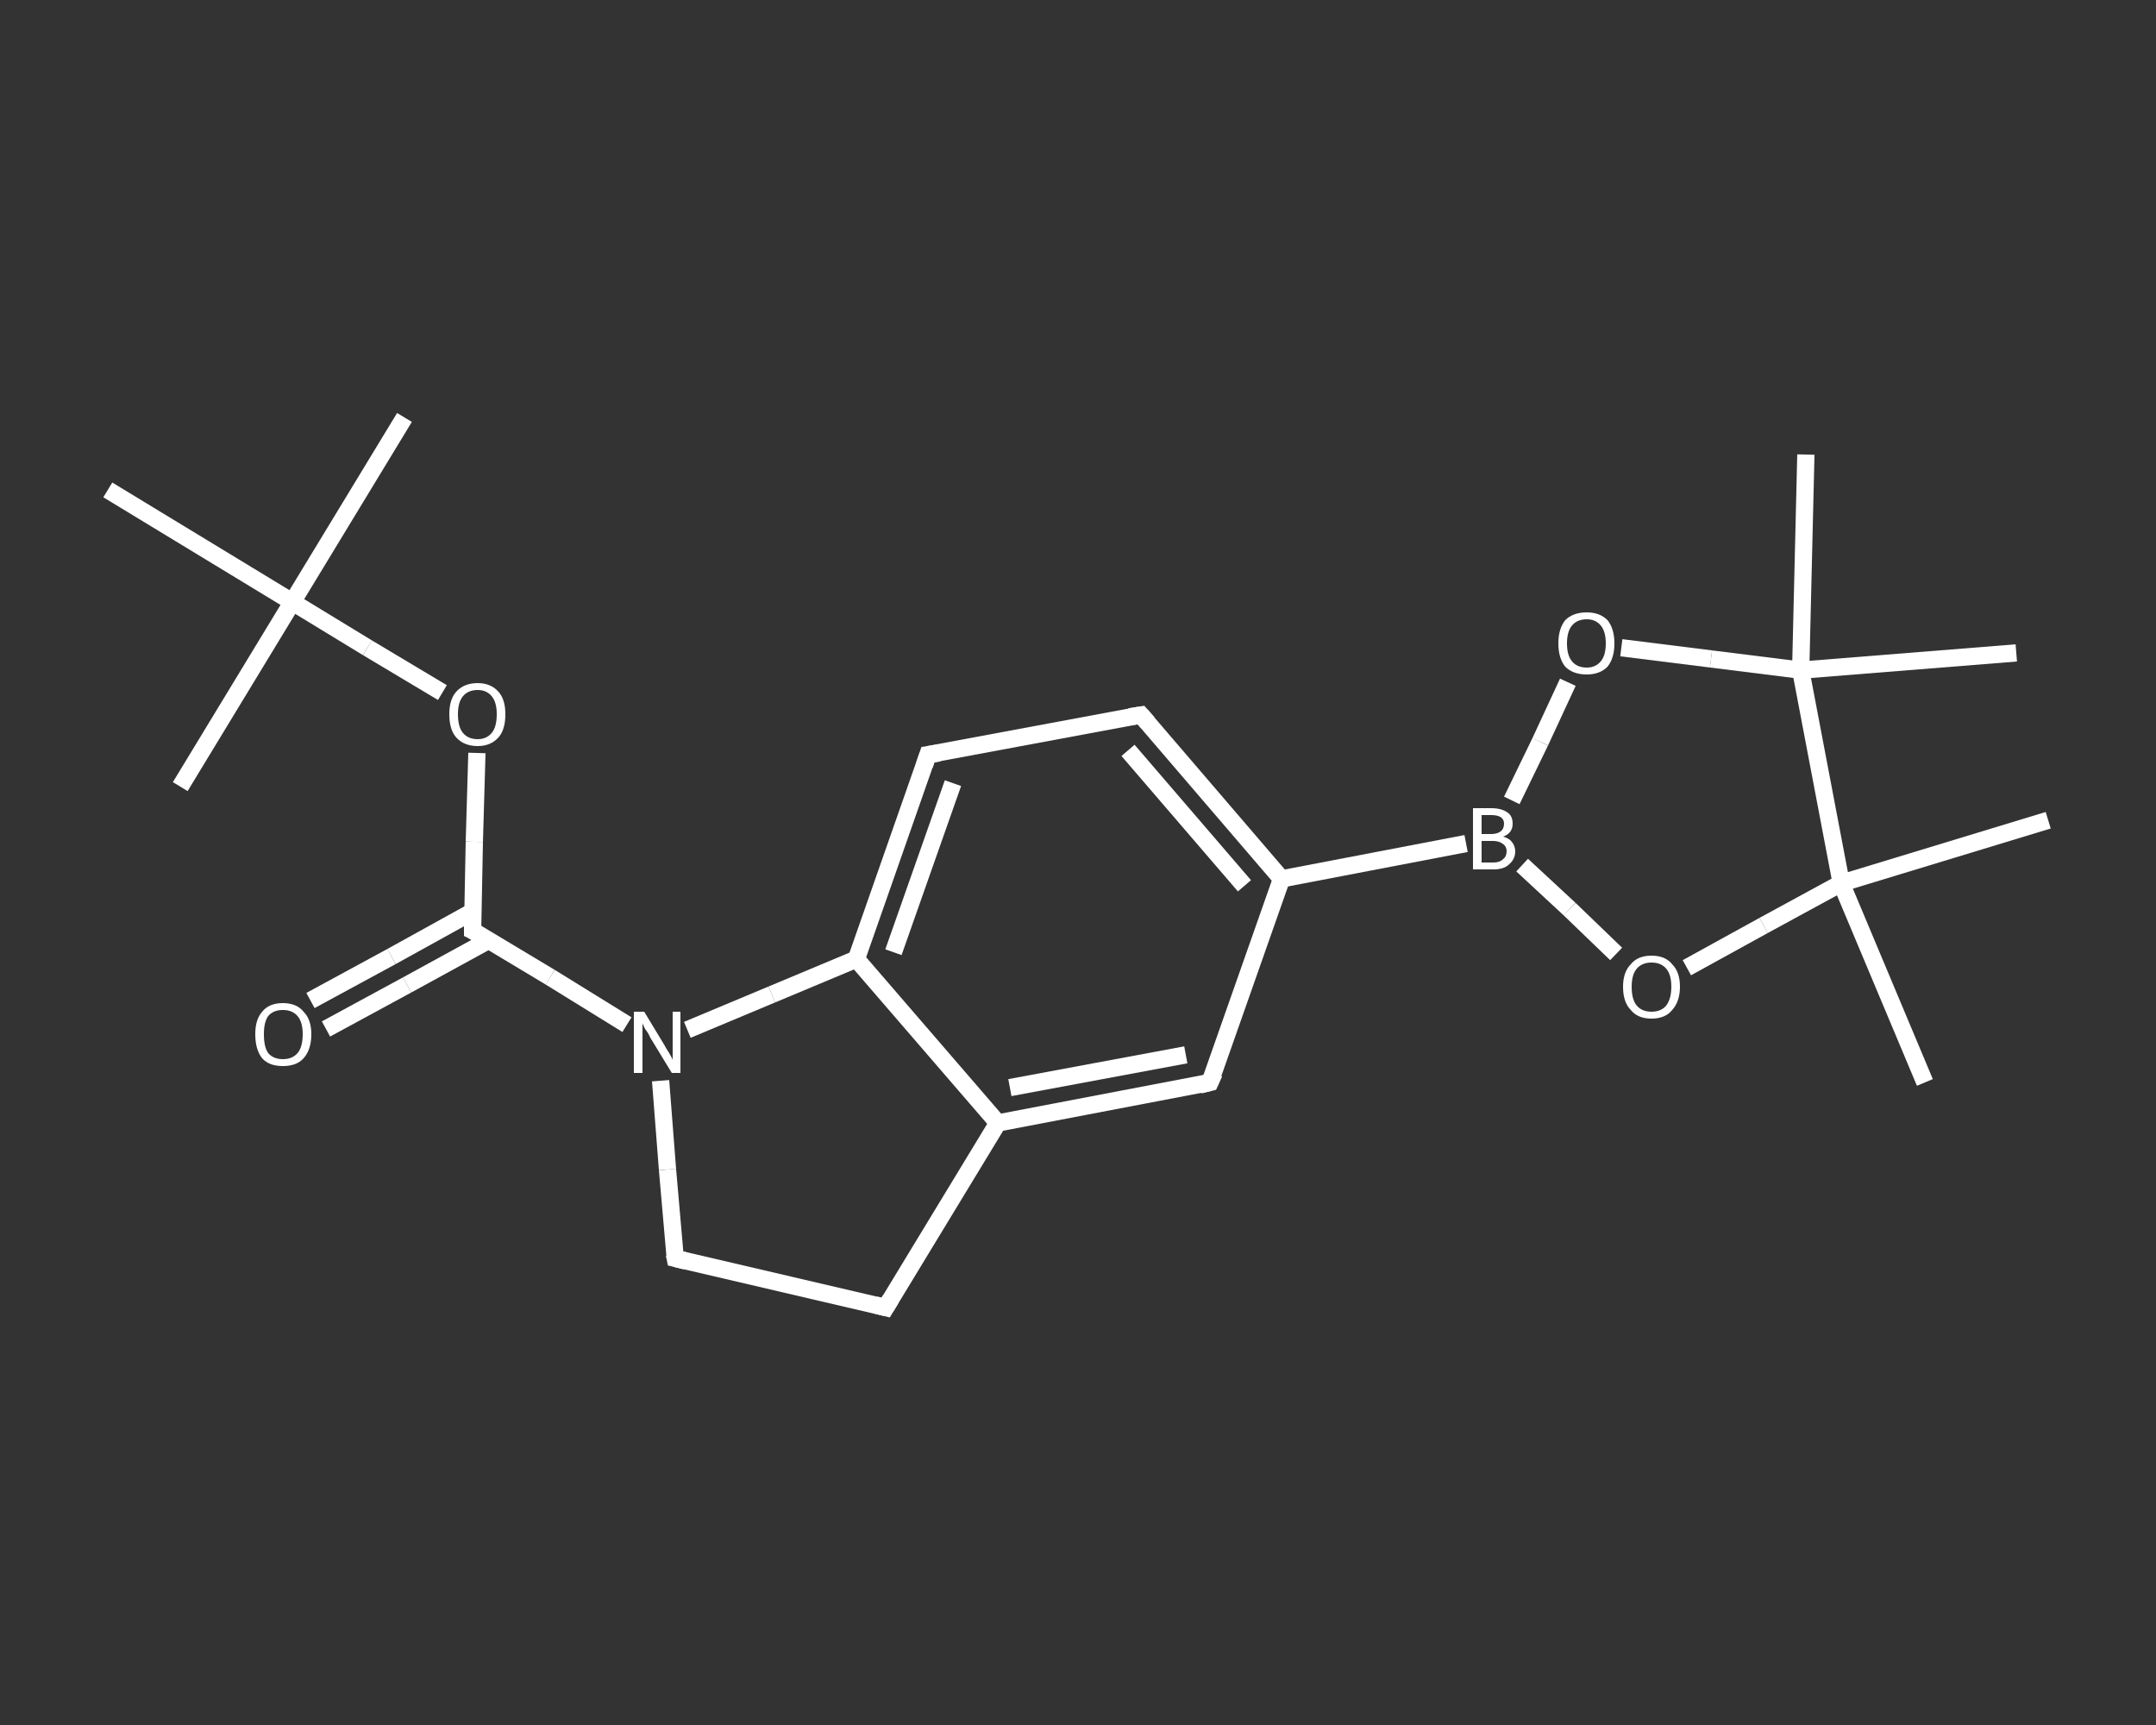 <?xml version='1.0' encoding='iso-8859-1'?>
<svg version='1.1' baseProfile='full'
              xmlns='http://www.w3.org/2000/svg'
                      xmlns:rdkit='http://www.rdkit.org/xml'
                      xmlns:xlink='http://www.w3.org/1999/xlink'
                  xml:space='preserve'
width='250px' height='200px' viewBox='0 0 250 200'>
<rect x="0" y="0" width="250" height="200" fill="#333333" stroke="none"/>
<!-- END OF HEADER -->
<rect style='opacity:1.0;fill:transparent;stroke:none' width='250.0' height='200.0' x='0.0' y='0.0'> </rect>
<path class='bond-0 atom-0 atom-1' d='M 46.9,48.4 L 33.9,69.8' style='fill:none;fill-rule:evenodd;stroke:#FFFFFF;stroke-width:2.0px;stroke-linecap:butt;stroke-linejoin:miter;stroke-opacity:1' />
<path class='bond-1 atom-1 atom-2' d='M 33.9,69.8 L 20.9,91.2' style='fill:none;fill-rule:evenodd;stroke:#FFFFFF;stroke-width:2.0px;stroke-linecap:butt;stroke-linejoin:miter;stroke-opacity:1' />
<path class='bond-2 atom-1 atom-3' d='M 33.9,69.8 L 12.5,56.8' style='fill:none;fill-rule:evenodd;stroke:#FFFFFF;stroke-width:2.0px;stroke-linecap:butt;stroke-linejoin:miter;stroke-opacity:1' />
<path class='bond-3 atom-1 atom-4' d='M 33.9,69.8 L 42.6,75.1' style='fill:none;fill-rule:evenodd;stroke:#FFFFFF;stroke-width:2.0px;stroke-linecap:butt;stroke-linejoin:miter;stroke-opacity:1' />
<path class='bond-3 atom-1 atom-4' d='M 42.6,75.1 L 51.3,80.3' style='fill:none;fill-rule:evenodd;stroke:#FFFFFF;stroke-width:2.0px;stroke-linecap:butt;stroke-linejoin:miter;stroke-opacity:1' />
<path class='bond-4 atom-4 atom-5' d='M 55.3,87.3 L 55.0,97.6' style='fill:none;fill-rule:evenodd;stroke:#FFFFFF;stroke-width:2.0px;stroke-linecap:butt;stroke-linejoin:miter;stroke-opacity:1' />
<path class='bond-4 atom-4 atom-5' d='M 55.0,97.6 L 54.8,107.9' style='fill:none;fill-rule:evenodd;stroke:#FFFFFF;stroke-width:2.0px;stroke-linecap:butt;stroke-linejoin:miter;stroke-opacity:1' />
<path class='bond-5 atom-5 atom-6' d='M 54.8,105.7 L 45.4,110.9' style='fill:none;fill-rule:evenodd;stroke:#FFFFFF;stroke-width:2.0px;stroke-linecap:butt;stroke-linejoin:miter;stroke-opacity:1' />
<path class='bond-5 atom-5 atom-6' d='M 45.4,110.9 L 36.0,116.0' style='fill:none;fill-rule:evenodd;stroke:#FFFFFF;stroke-width:2.0px;stroke-linecap:butt;stroke-linejoin:miter;stroke-opacity:1' />
<path class='bond-5 atom-5 atom-6' d='M 56.7,109.0 L 47.2,114.2' style='fill:none;fill-rule:evenodd;stroke:#FFFFFF;stroke-width:2.0px;stroke-linecap:butt;stroke-linejoin:miter;stroke-opacity:1' />
<path class='bond-5 atom-5 atom-6' d='M 47.2,114.2 L 37.8,119.3' style='fill:none;fill-rule:evenodd;stroke:#FFFFFF;stroke-width:2.0px;stroke-linecap:butt;stroke-linejoin:miter;stroke-opacity:1' />
<path class='bond-6 atom-5 atom-7' d='M 54.8,107.9 L 63.8,113.3' style='fill:none;fill-rule:evenodd;stroke:#FFFFFF;stroke-width:2.0px;stroke-linecap:butt;stroke-linejoin:miter;stroke-opacity:1' />
<path class='bond-6 atom-5 atom-7' d='M 63.8,113.3 L 72.7,118.8' style='fill:none;fill-rule:evenodd;stroke:#FFFFFF;stroke-width:2.0px;stroke-linecap:butt;stroke-linejoin:miter;stroke-opacity:1' />
<path class='bond-7 atom-7 atom-8' d='M 76.6,125.3 L 77.4,135.6' style='fill:none;fill-rule:evenodd;stroke:#FFFFFF;stroke-width:2.0px;stroke-linecap:butt;stroke-linejoin:miter;stroke-opacity:1' />
<path class='bond-7 atom-7 atom-8' d='M 77.4,135.6 L 78.3,145.9' style='fill:none;fill-rule:evenodd;stroke:#FFFFFF;stroke-width:2.0px;stroke-linecap:butt;stroke-linejoin:miter;stroke-opacity:1' />
<path class='bond-8 atom-8 atom-9' d='M 78.3,145.9 L 102.7,151.6' style='fill:none;fill-rule:evenodd;stroke:#FFFFFF;stroke-width:2.0px;stroke-linecap:butt;stroke-linejoin:miter;stroke-opacity:1' />
<path class='bond-9 atom-9 atom-10' d='M 102.7,151.6 L 115.7,130.2' style='fill:none;fill-rule:evenodd;stroke:#FFFFFF;stroke-width:2.0px;stroke-linecap:butt;stroke-linejoin:miter;stroke-opacity:1' />
<path class='bond-10 atom-10 atom-11' d='M 115.7,130.2 L 140.3,125.5' style='fill:none;fill-rule:evenodd;stroke:#FFFFFF;stroke-width:2.0px;stroke-linecap:butt;stroke-linejoin:miter;stroke-opacity:1' />
<path class='bond-10 atom-10 atom-11' d='M 117.1,126.1 L 137.5,122.3' style='fill:none;fill-rule:evenodd;stroke:#FFFFFF;stroke-width:2.0px;stroke-linecap:butt;stroke-linejoin:miter;stroke-opacity:1' />
<path class='bond-11 atom-11 atom-12' d='M 140.3,125.5 L 148.6,101.9' style='fill:none;fill-rule:evenodd;stroke:#FFFFFF;stroke-width:2.0px;stroke-linecap:butt;stroke-linejoin:miter;stroke-opacity:1' />
<path class='bond-12 atom-12 atom-13' d='M 148.6,101.9 L 170.0,97.8' style='fill:none;fill-rule:evenodd;stroke:#FFFFFF;stroke-width:2.0px;stroke-linecap:butt;stroke-linejoin:miter;stroke-opacity:1' />
<path class='bond-13 atom-13 atom-14' d='M 175.3,92.8 L 178.6,86.0' style='fill:none;fill-rule:evenodd;stroke:#FFFFFF;stroke-width:2.0px;stroke-linecap:butt;stroke-linejoin:miter;stroke-opacity:1' />
<path class='bond-13 atom-13 atom-14' d='M 178.6,86.0 L 181.8,79.1' style='fill:none;fill-rule:evenodd;stroke:#FFFFFF;stroke-width:2.0px;stroke-linecap:butt;stroke-linejoin:miter;stroke-opacity:1' />
<path class='bond-14 atom-14 atom-15' d='M 188.0,75.1 L 198.4,76.4' style='fill:none;fill-rule:evenodd;stroke:#FFFFFF;stroke-width:2.0px;stroke-linecap:butt;stroke-linejoin:miter;stroke-opacity:1' />
<path class='bond-14 atom-14 atom-15' d='M 198.4,76.4 L 208.8,77.7' style='fill:none;fill-rule:evenodd;stroke:#FFFFFF;stroke-width:2.0px;stroke-linecap:butt;stroke-linejoin:miter;stroke-opacity:1' />
<path class='bond-15 atom-15 atom-16' d='M 208.8,77.7 L 209.4,52.7' style='fill:none;fill-rule:evenodd;stroke:#FFFFFF;stroke-width:2.0px;stroke-linecap:butt;stroke-linejoin:miter;stroke-opacity:1' />
<path class='bond-16 atom-15 atom-17' d='M 208.8,77.7 L 233.8,75.7' style='fill:none;fill-rule:evenodd;stroke:#FFFFFF;stroke-width:2.0px;stroke-linecap:butt;stroke-linejoin:miter;stroke-opacity:1' />
<path class='bond-17 atom-15 atom-18' d='M 208.8,77.7 L 213.5,102.4' style='fill:none;fill-rule:evenodd;stroke:#FFFFFF;stroke-width:2.0px;stroke-linecap:butt;stroke-linejoin:miter;stroke-opacity:1' />
<path class='bond-18 atom-18 atom-19' d='M 213.5,102.4 L 237.5,95.1' style='fill:none;fill-rule:evenodd;stroke:#FFFFFF;stroke-width:2.0px;stroke-linecap:butt;stroke-linejoin:miter;stroke-opacity:1' />
<path class='bond-19 atom-18 atom-20' d='M 213.5,102.4 L 223.2,125.5' style='fill:none;fill-rule:evenodd;stroke:#FFFFFF;stroke-width:2.0px;stroke-linecap:butt;stroke-linejoin:miter;stroke-opacity:1' />
<path class='bond-20 atom-18 atom-21' d='M 213.5,102.4 L 204.5,107.3' style='fill:none;fill-rule:evenodd;stroke:#FFFFFF;stroke-width:2.0px;stroke-linecap:butt;stroke-linejoin:miter;stroke-opacity:1' />
<path class='bond-20 atom-18 atom-21' d='M 204.5,107.3 L 195.6,112.2' style='fill:none;fill-rule:evenodd;stroke:#FFFFFF;stroke-width:2.0px;stroke-linecap:butt;stroke-linejoin:miter;stroke-opacity:1' />
<path class='bond-21 atom-12 atom-22' d='M 148.6,101.9 L 132.3,82.9' style='fill:none;fill-rule:evenodd;stroke:#FFFFFF;stroke-width:2.0px;stroke-linecap:butt;stroke-linejoin:miter;stroke-opacity:1' />
<path class='bond-21 atom-12 atom-22' d='M 144.3,102.7 L 130.8,87.0' style='fill:none;fill-rule:evenodd;stroke:#FFFFFF;stroke-width:2.0px;stroke-linecap:butt;stroke-linejoin:miter;stroke-opacity:1' />
<path class='bond-22 atom-22 atom-23' d='M 132.3,82.9 L 107.6,87.5' style='fill:none;fill-rule:evenodd;stroke:#FFFFFF;stroke-width:2.0px;stroke-linecap:butt;stroke-linejoin:miter;stroke-opacity:1' />
<path class='bond-23 atom-23 atom-24' d='M 107.6,87.5 L 99.3,111.2' style='fill:none;fill-rule:evenodd;stroke:#FFFFFF;stroke-width:2.0px;stroke-linecap:butt;stroke-linejoin:miter;stroke-opacity:1' />
<path class='bond-23 atom-23 atom-24' d='M 110.5,90.8 L 103.6,110.4' style='fill:none;fill-rule:evenodd;stroke:#FFFFFF;stroke-width:2.0px;stroke-linecap:butt;stroke-linejoin:miter;stroke-opacity:1' />
<path class='bond-24 atom-24 atom-7' d='M 99.3,111.2 L 89.5,115.3' style='fill:none;fill-rule:evenodd;stroke:#FFFFFF;stroke-width:2.0px;stroke-linecap:butt;stroke-linejoin:miter;stroke-opacity:1' />
<path class='bond-24 atom-24 atom-7' d='M 89.5,115.3 L 79.7,119.4' style='fill:none;fill-rule:evenodd;stroke:#FFFFFF;stroke-width:2.0px;stroke-linecap:butt;stroke-linejoin:miter;stroke-opacity:1' />
<path class='bond-25 atom-24 atom-10' d='M 99.3,111.2 L 115.7,130.2' style='fill:none;fill-rule:evenodd;stroke:#FFFFFF;stroke-width:2.0px;stroke-linecap:butt;stroke-linejoin:miter;stroke-opacity:1' />
<path class='bond-26 atom-21 atom-13' d='M 187.4,110.6 L 182.0,105.4' style='fill:none;fill-rule:evenodd;stroke:#FFFFFF;stroke-width:2.0px;stroke-linecap:butt;stroke-linejoin:miter;stroke-opacity:1' />
<path class='bond-26 atom-21 atom-13' d='M 182.0,105.4 L 176.5,100.3' style='fill:none;fill-rule:evenodd;stroke:#FFFFFF;stroke-width:2.0px;stroke-linecap:butt;stroke-linejoin:miter;stroke-opacity:1' />
<path d='M 54.8,107.4 L 54.8,107.9 L 55.2,108.1' style='fill:none;stroke:#FFFFFF;stroke-width:2.0px;stroke-linecap:butt;stroke-linejoin:miter;stroke-opacity:1;' />
<path d='M 78.2,145.4 L 78.3,145.9 L 79.5,146.2' style='fill:none;stroke:#FFFFFF;stroke-width:2.0px;stroke-linecap:butt;stroke-linejoin:miter;stroke-opacity:1;' />
<path d='M 101.5,151.3 L 102.7,151.6 L 103.3,150.6' style='fill:none;stroke:#FFFFFF;stroke-width:2.0px;stroke-linecap:butt;stroke-linejoin:miter;stroke-opacity:1;' />
<path d='M 139.1,125.8 L 140.3,125.5 L 140.8,124.4' style='fill:none;stroke:#FFFFFF;stroke-width:2.0px;stroke-linecap:butt;stroke-linejoin:miter;stroke-opacity:1;' />
<path d='M 133.1,83.8 L 132.3,82.9 L 131.0,83.1' style='fill:none;stroke:#FFFFFF;stroke-width:2.0px;stroke-linecap:butt;stroke-linejoin:miter;stroke-opacity:1;' />
<path d='M 108.9,87.3 L 107.6,87.5 L 107.2,88.7' style='fill:none;stroke:#FFFFFF;stroke-width:2.0px;stroke-linecap:butt;stroke-linejoin:miter;stroke-opacity:1;' />
<path class='atom-4' d='M 52.1 82.8
Q 52.1 81.1, 52.9 80.2
Q 53.8 79.2, 55.4 79.2
Q 56.9 79.2, 57.8 80.2
Q 58.6 81.1, 58.6 82.8
Q 58.6 84.6, 57.8 85.5
Q 56.9 86.5, 55.4 86.5
Q 53.8 86.5, 52.9 85.5
Q 52.1 84.6, 52.1 82.8
M 55.4 85.7
Q 56.4 85.7, 57.0 85.0
Q 57.6 84.3, 57.6 82.8
Q 57.6 81.4, 57.0 80.7
Q 56.4 80.0, 55.4 80.0
Q 54.3 80.0, 53.7 80.7
Q 53.1 81.4, 53.1 82.8
Q 53.1 84.3, 53.7 85.0
Q 54.3 85.7, 55.4 85.7
' fill='#FFFFFF'/>
<path class='atom-6' d='M 29.6 119.9
Q 29.6 118.2, 30.4 117.3
Q 31.2 116.3, 32.8 116.3
Q 34.4 116.3, 35.2 117.3
Q 36.1 118.2, 36.1 119.9
Q 36.1 121.7, 35.2 122.7
Q 34.4 123.6, 32.8 123.6
Q 31.2 123.6, 30.4 122.7
Q 29.6 121.7, 29.6 119.9
M 32.8 122.8
Q 33.9 122.8, 34.5 122.1
Q 35.1 121.4, 35.1 119.9
Q 35.1 118.5, 34.5 117.8
Q 33.9 117.1, 32.8 117.1
Q 31.7 117.1, 31.1 117.8
Q 30.6 118.5, 30.6 119.9
Q 30.6 121.4, 31.1 122.1
Q 31.7 122.8, 32.8 122.8
' fill='#FFFFFF'/>
<path class='atom-7' d='M 74.7 117.3
L 77.0 121.1
Q 77.2 121.5, 77.6 122.1
Q 78.0 122.8, 78.0 122.9
L 78.0 117.3
L 78.9 117.3
L 78.9 124.4
L 77.9 124.4
L 75.4 120.3
Q 75.2 119.8, 74.8 119.3
Q 74.5 118.7, 74.5 118.6
L 74.5 124.4
L 73.5 124.4
L 73.5 117.3
L 74.7 117.3
' fill='#FFFFFF'/>
<path class='atom-13' d='M 174.3 97.0
Q 175.0 97.2, 175.3 97.6
Q 175.7 98.1, 175.7 98.7
Q 175.7 99.6, 175.0 100.2
Q 174.4 100.8, 173.2 100.8
L 170.8 100.8
L 170.8 93.7
L 172.9 93.7
Q 174.1 93.7, 174.8 94.2
Q 175.4 94.6, 175.4 95.5
Q 175.4 96.6, 174.3 97.0
M 171.8 94.5
L 171.8 96.7
L 172.9 96.7
Q 173.6 96.7, 174.0 96.4
Q 174.4 96.1, 174.4 95.5
Q 174.4 94.5, 172.9 94.5
L 171.8 94.5
M 173.2 100.0
Q 173.9 100.0, 174.3 99.6
Q 174.7 99.3, 174.7 98.7
Q 174.7 98.1, 174.2 97.8
Q 173.8 97.5, 173.1 97.5
L 171.8 97.5
L 171.8 100.0
L 173.2 100.0
' fill='#FFFFFF'/>
<path class='atom-14' d='M 180.7 74.6
Q 180.7 72.9, 181.5 71.9
Q 182.4 71.0, 184.0 71.0
Q 185.5 71.0, 186.4 71.9
Q 187.2 72.9, 187.2 74.6
Q 187.2 76.3, 186.4 77.3
Q 185.5 78.2, 184.0 78.2
Q 182.4 78.2, 181.5 77.3
Q 180.7 76.3, 180.7 74.6
M 184.0 77.4
Q 185.0 77.4, 185.6 76.7
Q 186.2 76.0, 186.2 74.6
Q 186.2 73.2, 185.6 72.5
Q 185.0 71.8, 184.0 71.8
Q 182.9 71.8, 182.3 72.5
Q 181.7 73.2, 181.7 74.6
Q 181.7 76.0, 182.3 76.7
Q 182.9 77.4, 184.0 77.4
' fill='#FFFFFF'/>
<path class='atom-21' d='M 188.2 114.4
Q 188.2 112.7, 189.1 111.8
Q 189.9 110.8, 191.5 110.8
Q 193.1 110.8, 193.9 111.8
Q 194.8 112.7, 194.8 114.4
Q 194.8 116.1, 193.9 117.1
Q 193.1 118.1, 191.5 118.1
Q 189.9 118.1, 189.1 117.1
Q 188.2 116.2, 188.2 114.4
M 191.5 117.3
Q 192.6 117.3, 193.2 116.6
Q 193.8 115.8, 193.8 114.4
Q 193.8 113.0, 193.2 112.3
Q 192.6 111.6, 191.5 111.6
Q 190.4 111.6, 189.8 112.3
Q 189.2 113.0, 189.2 114.4
Q 189.2 115.9, 189.8 116.6
Q 190.4 117.3, 191.5 117.3
' fill='#FFFFFF'/>
</svg>
